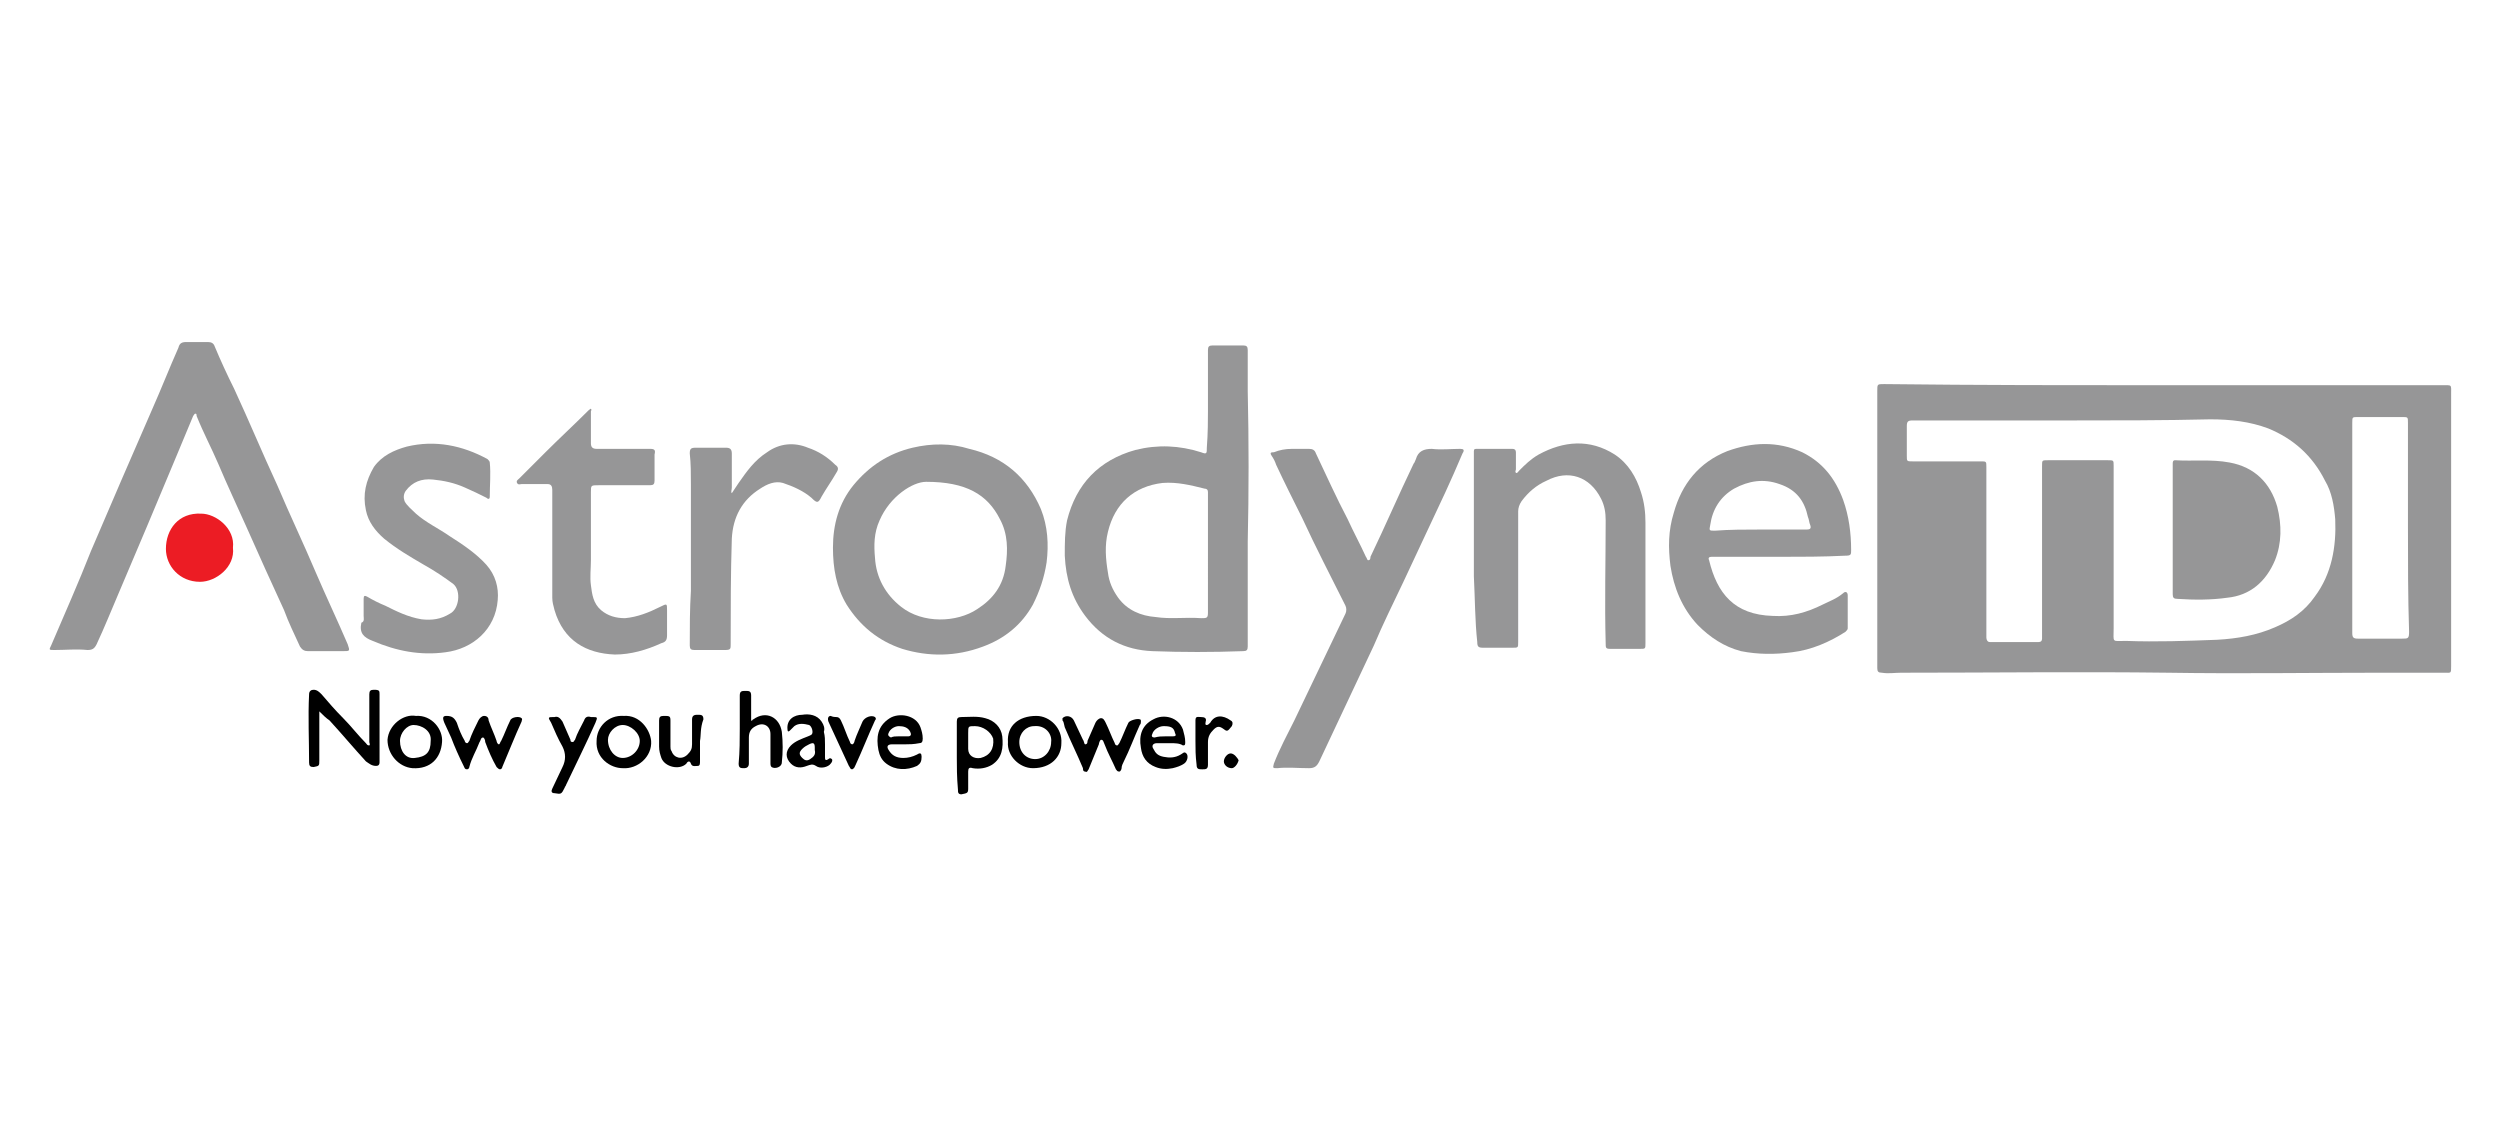 <?xml version="1.0" encoding="utf-8"?>
<!-- Generator: Adobe Illustrator 24.2.0, SVG Export Plug-In . SVG Version: 6.00 Build 0)  -->
<svg version="1.1" id="Layer_1" xmlns="http://www.w3.org/2000/svg" xmlns:xlink="http://www.w3.org/1999/xlink" x="0px" y="0px"
	 viewBox="0 0 220 100" style="enable-background:new 0 0 220 100;" xml:space="preserve">
<style type="text/css">
	.st0{fill:#969697;}
	.st1{fill:#EC1C24;}
</style>
<g>
	<path class="st0" d="M190.5,33.9c8.1,0,16.3,0,24.4,0c0.9,0,0.8-0.1,0.8,0.8c0,8,0,15.9,0,23.9c0,0.7,0,0.6-0.6,0.6
		c-1.9,0-3.8,0-5.7,0c-6.2,0-12.4,0.1-18.6,0c-7.8-0.1-15.6,0-23.5,0c-0.6,0-1.1,0.1-1.7,0c-0.3,0-0.4-0.1-0.4-0.4c0-3.7,0-7.3,0-11
		c0-4.5,0-8.9,0-13.4c0-0.6,0-0.6,0.6-0.6C174.1,33.9,182.3,33.9,190.5,33.9z M181.9,37C181.9,37,181.9,37,181.9,37
		c-2.2,0-4.3,0-6.5,0c-2.4,0-4.7,0-7.1,0c-0.4,0-0.5,0.1-0.5,0.5c0,0.9,0,1.8,0,2.6c0,0.5,0,0.5,0.5,0.5c2,0,4,0,6,0
		c0.5,0,0.5,0,0.5,0.5c0,4.3,0,8.5,0,12.8c0,0.7,0,1.5,0,2.2c0,0.2,0.1,0.4,0.3,0.4c1.4,0,2.9,0,4.3,0c0.2,0,0.3-0.1,0.3-0.3
		c0-0.4,0-0.7,0-1.1c0-4.7,0-9.4,0-14.1c0-0.5,0-0.5,0.5-0.5c1.8,0,3.6,0,5.3,0c0.5,0,0.5,0,0.5,0.5c0,4.8,0,9.5,0,14.3
		c0,1.3-0.2,1.1,1.1,1.1c2.7,0.1,5.3,0,8-0.1c1.8-0.1,3.5-0.4,5.1-1.1c1.4-0.6,2.6-1.4,3.5-2.7c1.5-2,1.9-4.4,1.8-6.8
		c-0.1-1.2-0.3-2.4-0.9-3.4c-1.1-2.2-2.8-3.7-5-4.6c-1.6-0.6-3.3-0.8-5.1-0.8C190.4,37,186.2,37,181.9,37z M211.9,46.4
		C211.9,46.4,211.9,46.4,211.9,46.4c0-3.1,0-6.1,0-9.2c0-0.5,0-0.5-0.5-0.5c-1.3,0-2.6,0-3.9,0c-0.5,0-0.5,0-0.5,0.5
		c0,6.2,0,12.3,0,18.5c0,0.4,0.1,0.5,0.5,0.5c1.3,0,2.6,0,3.9,0c0.5,0,0.6,0,0.6-0.6C211.9,52.5,211.9,49.5,211.9,46.4z"/>
	<path class="st0" d="M28.6,57.3c-0.5,0-1,0-1.5,0c-0.3,0-0.5-0.1-0.7-0.4c-0.5-1.1-1-2.1-1.4-3.2c-1.1-2.4-2.2-4.8-3.3-7.3
		c-0.8-1.8-1.7-3.7-2.5-5.6c-0.6-1.4-1.3-2.7-1.9-4.2c0-0.1,0-0.2-0.1-0.2c-0.1,0-0.1,0.1-0.2,0.2c-0.5,1.2-1,2.4-1.5,3.6
		c-1.7,4.1-3.4,8.1-5.1,12.1c-0.6,1.4-1.2,2.9-1.9,4.4c-0.2,0.4-0.4,0.5-0.8,0.5c-1-0.1-1.9,0-2.9,0c-0.5,0-0.5,0-0.3-0.4
		c1.2-2.8,2.4-5.5,3.5-8.3c1.8-4.2,3.6-8.4,5.4-12.5c0.8-1.8,1.5-3.6,2.3-5.4c0.1-0.4,0.3-0.5,0.7-0.5c0.6,0,1.3,0,1.9,0
		c0.3,0,0.5,0.1,0.6,0.4c0.5,1.2,1.1,2.5,1.7,3.7c1.3,2.8,2.5,5.7,3.8,8.5c1.1,2.6,2.3,5.1,3.4,7.7c0.9,2.1,1.9,4.2,2.8,6.3
		c0.2,0.6,0.2,0.6-0.4,0.6C29.5,57.3,29,57.3,28.6,57.3C28.6,57.3,28.6,57.3,28.6,57.3z"/>
	<path class="st0" d="M106.3,36.2c0-2.2,0-3.8,0-5.4c0-0.3,0.1-0.4,0.4-0.4c0.9,0,1.8,0,2.7,0c0.3,0,0.4,0.1,0.4,0.4
		c0,1.2,0,2.4,0,3.6c0.1,4.4,0.1,8.9,0,13.3c0,3.1,0,6.1,0,9.2c0,0.3-0.1,0.4-0.4,0.4c-2.7,0.1-5.4,0.1-8,0
		c-2.4-0.1-4.4-1.1-5.9-3.1c-1.2-1.6-1.7-3.3-1.8-5.3c0-1.1,0-2.1,0.2-3.1c0.8-3.2,2.8-5.3,6-6.2c2-0.5,3.9-0.4,5.8,0.2
		c0.5,0.2,0.5,0.1,0.5-0.4C106.3,38.1,106.3,36.9,106.3,36.2z M106.3,43.8C106.3,43.8,106.4,43.8,106.3,43.8c0-0.2,0-0.4,0-0.5
		c0-0.2-0.1-0.3-0.3-0.3c-1.2-0.3-2.4-0.6-3.7-0.5c-2.5,0.3-4.2,1.8-4.8,4.3c-0.3,1.2-0.2,2.4,0,3.6c0.1,0.8,0.4,1.5,0.9,2.2
		c0.8,1.1,2,1.6,3.3,1.7c1.3,0.2,2.6,0,4,0.1c0.5,0,0.6,0,0.6-0.5C106.3,50.4,106.3,47.1,106.3,43.8z"/>
	<path class="st0" d="M73.3,48.2c0-2,0.5-3.9,1.8-5.5c1.4-1.7,3.1-2.8,5.2-3.3c1.7-0.4,3.4-0.4,5,0.1c3,0.7,5.1,2.5,6.3,5.3
		c0.6,1.5,0.7,3.1,0.5,4.7c-0.2,1.3-0.6,2.5-1.2,3.7c-1,1.8-2.5,3-4.4,3.7c-2.4,0.9-4.8,0.9-7.1,0.2c-2.1-0.7-3.7-2-4.9-3.9
		C73.6,51.7,73.3,50,73.3,48.2z M81.5,42.4c-1.2,0-3.2,1.3-4.1,3.4c-0.5,1.1-0.5,2.2-0.4,3.3c0.1,1.7,0.9,3.2,2.3,4.3
		c1.9,1.5,4.9,1.4,6.7,0.2c1.4-0.9,2.3-2.1,2.5-3.8c0.2-1.4,0.2-2.8-0.5-4.1C86.9,43.5,85,42.4,81.5,42.4z"/>
	<path class="st0" d="M156.6,49c-1.8,0-3.7,0-5.5,0c-0.2,0-0.3,0-0.5,0c-0.2,0-0.3,0.1-0.2,0.3c0.7,2.9,2.2,4.8,5.6,4.9
		c1.6,0.1,3-0.3,4.4-1c0.6-0.3,1.2-0.5,1.8-1c0.2-0.2,0.4-0.1,0.4,0.2c0,1,0,1.9,0,2.9c0,0.1-0.1,0.2-0.2,0.3
		c-1.4,0.9-3,1.6-4.7,1.8c-1.5,0.2-3,0.2-4.5-0.1c-1.5-0.4-2.7-1.2-3.8-2.3c-1.4-1.5-2.1-3.3-2.4-5.2c-0.2-1.6-0.2-3.1,0.3-4.7
		c0.7-2.5,2.2-4.4,4.7-5.4c2.2-0.8,4.4-0.9,6.6,0.1c1.8,0.9,2.9,2.3,3.6,4.2c0.5,1.4,0.7,2.9,0.7,4.4c0,0.4,0,0.5-0.5,0.5
		C160.4,49,158.5,49,156.6,49C156.6,49,156.6,49,156.6,49z M154.9,46.6C154.9,46.6,154.9,46.6,154.9,46.6c1.4,0,2.7,0,4.1,0
		c0.3,0,0.4-0.1,0.3-0.4c-0.1-0.2-0.1-0.5-0.2-0.7c-0.3-1.4-1-2.4-2.5-2.9c-1.4-0.5-2.7-0.3-4,0.4c-1.2,0.7-1.9,1.8-2.1,3.2
		c-0.1,0.5-0.1,0.5,0.4,0.5C152.2,46.6,153.6,46.6,154.9,46.6z"/>
	<path class="st0" d="M113.7,39.5c0.5,0,1,0,1.5,0c0.3,0,0.5,0.1,0.6,0.4c0.9,1.9,1.8,3.9,2.8,5.8c0.5,1.1,1.1,2.2,1.6,3.3
		c0.1,0.1,0.1,0.3,0.2,0.3c0.2,0,0.2-0.2,0.2-0.3c1.3-2.7,2.5-5.5,3.8-8.2c0.1-0.1,0.1-0.2,0.2-0.4c0.2-0.7,0.7-0.9,1.4-0.9
		c0.8,0.1,1.7,0,2.5,0c0.3,0,0.4,0.1,0.2,0.4c-0.5,1.2-1,2.3-1.5,3.4c-1.2,2.6-2.5,5.3-3.7,7.9c-0.9,1.9-1.8,3.7-2.6,5.6
		c-1.6,3.4-3.2,6.8-4.8,10.2c-0.2,0.4-0.4,0.6-0.9,0.6c-1,0-1.9-0.1-2.8,0c-0.4,0-0.4,0-0.3-0.4c0.5-1.3,1.2-2.6,1.8-3.8
		c1.5-3.1,3-6.3,4.5-9.4c0.1-0.2,0.1-0.5,0-0.7c-1.3-2.6-2.6-5.1-3.8-7.7c-0.8-1.6-1.6-3.2-2.3-4.7c-0.1-0.3-0.2-0.5-0.4-0.8
		c-0.2-0.3,0-0.3,0.2-0.3C112.6,39.6,113.1,39.5,113.7,39.5C113.7,39.5,113.7,39.5,113.7,39.5z"/>
	<path class="st0" d="M129.7,50.7c0-1.8,0-3.7,0-5.5c0-1.2,0-2.4,0-3.6c0-0.6,0-1.2,0-1.9c0-0.2,0.1-0.2,0.3-0.2c1,0,2.1,0,3.1,0
		c0.2,0,0.3,0.1,0.3,0.3c0,0.5,0,1,0,1.5c0,0.1-0.1,0.2,0,0.3c0.1,0.1,0.2-0.1,0.3-0.2c0.5-0.5,1-1,1.7-1.4c2.2-1.2,4.5-1.4,6.7,0
		c1.2,0.8,1.9,2,2.3,3.3c0.3,0.9,0.4,1.8,0.4,2.7c0,3.5,0,7,0,10.6c0,0.5,0,0.5-0.5,0.5c-0.9,0-1.7,0-2.6,0c-0.4,0-0.4-0.1-0.4-0.5
		c-0.1-3.6,0-7.2,0-10.8c0-0.7-0.1-1.3-0.4-1.9c-1-2-2.9-2.6-4.8-1.6c-0.9,0.4-1.6,1-2.2,1.8c-0.2,0.3-0.3,0.6-0.3,0.9
		c0,3.8,0,7.7,0,11.5c0,0.5,0,0.5-0.5,0.5c-0.9,0-1.7,0-2.6,0c-0.4,0-0.5-0.1-0.5-0.5C129.8,54.7,129.8,52.7,129.7,50.7
		C129.8,50.7,129.7,50.7,129.7,50.7z"/>
	<path class="st0" d="M32,54.2c0-0.5,0-1,0-1.5c0-0.3,0.1-0.3,0.3-0.2c0.5,0.3,1.1,0.6,1.6,0.8c1,0.5,2,1,3.2,1.2
		c0.9,0.1,1.7,0,2.5-0.5c0.8-0.4,1-2,0.3-2.6c-0.8-0.6-1.7-1.2-2.6-1.7c-1.2-0.7-2.4-1.4-3.5-2.3c-0.8-0.7-1.4-1.5-1.6-2.5
		c-0.3-1.4,0-2.6,0.7-3.8c0.7-1,1.8-1.5,2.9-1.8c2.5-0.6,4.9-0.1,7.1,1.1c0.1,0.1,0.2,0.2,0.2,0.3c0.1,1,0,2,0,3
		c0,0.3-0.2,0.2-0.3,0.1c-0.6-0.3-1.2-0.6-1.9-0.9c-0.9-0.4-1.8-0.6-2.8-0.7c-1-0.1-1.8,0.2-2.4,1c-0.2,0.3-0.2,0.6-0.1,0.9
		c0.2,0.4,0.6,0.7,1,1.1c0.9,0.8,2,1.3,3,2c1.1,0.7,2.3,1.5,3.2,2.5c0.8,0.9,1.1,2,1,3.1c-0.2,2.6-2.2,4.3-4.6,4.6
		c-2.2,0.3-4.3-0.1-6.4-1c-0.8-0.3-1.2-0.7-1-1.6C32.1,54.7,32,54.4,32,54.2C32,54.2,32,54.2,32,54.2z"/>
	<path class="st0" d="M48.6,48c0-1.6,0-3.2,0-4.9c0-0.3-0.1-0.5-0.4-0.5c-0.8,0-1.5,0-2.3,0c-0.1,0-0.3,0.1-0.4-0.1
		c-0.1-0.2,0.1-0.3,0.2-0.4c0.8-0.8,1.6-1.6,2.3-2.3c1.2-1.2,2.5-2.4,3.7-3.6c0,0,0.1-0.1,0.1-0.1c0.1,0,0.1-0.2,0.2-0.1
		c0.1,0,0,0.2,0,0.2c0,0.9,0,1.9,0,2.8c0,0.3,0.1,0.5,0.5,0.5c1.6,0,3.1,0,4.7,0c0.4,0,0.5,0.1,0.4,0.5c0,0.8,0,1.5,0,2.3
		c0,0.3-0.1,0.4-0.4,0.4c-1.5,0-3,0-4.5,0c-0.7,0-0.7,0-0.7,0.6c0,2,0,4,0,6c0,0.7-0.1,1.5,0,2.2c0.1,0.8,0.2,1.6,0.9,2.2
		c0.6,0.5,1.3,0.7,2.1,0.7c1.1-0.1,2.1-0.5,3.1-1c0.6-0.3,0.6-0.3,0.6,0.3c0,0.7,0,1.5,0,2.2c0,0.4-0.1,0.6-0.5,0.7
		c-1.3,0.6-2.7,1-4.1,1c-2.5-0.1-4.5-1.2-5.3-3.9c-0.1-0.4-0.2-0.7-0.2-1.1C48.6,51.1,48.6,49.6,48.6,48C48.6,48,48.6,48,48.6,48z"
		/>
	<path class="st0" d="M64.4,43.4c0.2-0.3,0.4-0.6,0.6-0.9c0.7-1,1.4-2,2.5-2.7c1.1-0.8,2.4-0.9,3.6-0.4c0.9,0.3,1.7,0.8,2.4,1.5
		c0.3,0.2,0.3,0.4,0.1,0.7c-0.4,0.7-0.9,1.4-1.3,2.1c-0.3,0.6-0.4,0.6-0.9,0.1c-0.7-0.6-1.6-1-2.5-1.3c-0.7-0.2-1.4,0.1-2,0.5
		c-1.6,1-2.4,2.5-2.5,4.4c-0.1,3.1-0.1,6.2-0.1,9.3c0,0.4,0,0.5-0.5,0.5c-0.9,0-1.8,0-2.7,0c-0.3,0-0.4-0.1-0.4-0.4
		c0-1.6,0-3.2,0.1-4.8c0-3.1,0-6.3,0-9.4c0-0.9,0-1.8-0.1-2.7c0-0.4,0.1-0.5,0.5-0.5c0.9,0,1.8,0,2.7,0c0.3,0,0.5,0.1,0.5,0.5
		c0,1,0,2,0,3C64.4,43.1,64.3,43.3,64.4,43.4z"/>
	<path class="st1" d="M20.5,48.2c0.2,1.7-1.5,3-2.9,3c-1.8,0-3-1.4-3-2.9c0-1.7,1.1-3.2,3.1-3.1C19,45.2,20.7,46.5,20.5,48.2z"/>
	<path d="M28.1,62.6c0,1.2,0,2.5,0,3.7c0,0.2,0,0.4,0,0.6c0,0.5,0,0.5-0.5,0.6c-0.3,0-0.4-0.1-0.4-0.4c0-2-0.1-4,0-6
		c0-0.3,0.2-0.4,0.4-0.4c0.3,0,0.5,0.2,0.7,0.4c0.6,0.7,1.2,1.4,1.9,2.1c0.7,0.7,1.3,1.5,2,2.2c0.1,0.1,0.1,0.2,0.3,0.2
		c0.1-0.1,0-0.2,0-0.3c0-1.4,0-2.8,0-4.2c0-0.3,0.1-0.4,0.4-0.4c0.5,0,0.5,0.1,0.5,0.4c0,2,0,4,0,6c0,0.2-0.1,0.3-0.3,0.3
		c-0.4,0-0.6-0.2-0.9-0.4c-1.1-1.2-2.1-2.4-3.2-3.6C28.7,63.2,28.4,62.9,28.1,62.6C28.2,62.6,28.1,62.6,28.1,62.6z"/>
	<path d="M93.5,63.4c0-0.1,0-0.2,0-0.2c0.3-0.3,0.8-0.2,1,0.2c0.3,0.6,0.5,1.1,0.8,1.7c0.1,0.1,0.1,0.4,0.2,0.4
		c0.2,0,0.2-0.2,0.2-0.3c0.2-0.5,0.5-1.1,0.7-1.6c0.1-0.2,0.3-0.4,0.5-0.4c0.2,0,0.3,0.2,0.4,0.4c0.3,0.6,0.5,1.2,0.8,1.8
		c0,0.1,0.1,0.2,0.2,0.2c0.1,0,0.1-0.1,0.2-0.2c0.3-0.6,0.5-1.2,0.8-1.8c0.1-0.2,0.8-0.4,1-0.3c0.1,0,0.1,0.1,0.1,0.2
		c0,0.1,0,0.2-0.1,0.3c-0.5,1.1-0.9,2.2-1.4,3.2c-0.1,0.2-0.2,0.4-0.2,0.6c0,0.1-0.1,0.3-0.2,0.3c-0.2,0-0.2-0.1-0.3-0.2
		c-0.3-0.7-0.7-1.4-1-2.2c-0.1-0.2-0.1-0.4-0.3-0.4c-0.1,0-0.2,0.3-0.2,0.4c-0.3,0.7-0.6,1.5-0.9,2.2c-0.1,0.1-0.1,0.3-0.3,0.2
		c-0.2,0-0.2-0.2-0.2-0.3c-0.5-1.2-1.1-2.4-1.6-3.6C93.6,63.6,93.6,63.5,93.5,63.4z"/>
	<path d="M39.3,63c0.5,0,0.7,0.2,0.9,0.6c0.2,0.6,0.4,1.1,0.7,1.6c0,0.1,0.1,0.2,0.2,0.2c0.1,0,0.1-0.1,0.2-0.2
		c0.2-0.6,0.5-1.2,0.8-1.8c0.1-0.2,0.3-0.4,0.5-0.4c0.3,0,0.4,0.2,0.4,0.4c0.2,0.6,0.5,1.2,0.7,1.8c0,0.1,0.1,0.3,0.2,0.3
		c0.1,0,0.1-0.2,0.2-0.3c0.3-0.6,0.5-1.2,0.8-1.8c0.1-0.3,0.8-0.4,1-0.2c0.1,0.1,0,0.2,0,0.3c-0.6,1.3-1.1,2.6-1.7,4
		c0,0.1-0.1,0.2-0.2,0.2c-0.1,0-0.2-0.1-0.3-0.2c-0.4-0.7-0.7-1.4-1-2.2c0-0.2-0.1-0.4-0.2-0.4c-0.2,0-0.2,0.3-0.3,0.4
		c-0.3,0.8-0.7,1.4-0.9,2.2c0,0.1-0.1,0.2-0.2,0.2c-0.2,0-0.2-0.1-0.3-0.3c-0.4-0.8-0.8-1.7-1.1-2.5c-0.2-0.4-0.4-0.9-0.6-1.3
		C38.9,63.1,39,63,39.3,63z"/>
	<path d="M84.2,66.7c0-1.2,0-2.2,0-3.2c0-0.3,0.1-0.4,0.4-0.4c0.7,0,1.4-0.1,2.1,0.1c0.8,0.2,1.4,0.8,1.5,1.6c0.1,1,0,1.9-0.9,2.5
		c-0.5,0.3-1.1,0.4-1.7,0.3c-0.3-0.1-0.4,0-0.4,0.3c0,0.5,0,1,0,1.5c0,0.4-0.1,0.4-0.6,0.5c-0.3,0-0.3-0.2-0.3-0.4
		C84.2,68.4,84.2,67.4,84.2,66.7z M85.8,63.9c-0.6,0-0.6,0-0.6,0.6c0,0.5,0,1,0,1.4c0,0.6,0.5,0.9,1.1,0.8c0.8-0.2,1.2-0.8,1.1-1.7
		C87.2,64.4,86.5,63.9,85.8,63.9z"/>
	<path d="M65.1,64.1c0-1,0-1.9,0-2.9c0-0.4,0.2-0.4,0.5-0.4c0.3,0,0.5,0,0.5,0.4c0,0.7,0,1.3,0,2c0,0.1,0,0.2,0,0.2
		c0.1,0.1,0.1-0.1,0.2-0.1c1.1-0.8,2.3-0.2,2.5,1.1c0.1,0.9,0.1,1.8,0,2.7c0,0.4-0.6,0.6-0.9,0.4c-0.1-0.1-0.1-0.2-0.1-0.4
		c0-0.8,0-1.7,0-2.5c0-0.7-0.6-1.1-1.3-0.7c-0.4,0.2-0.6,0.5-0.6,1c0,0.8,0,1.5,0,2.3c0,0.3-0.2,0.4-0.4,0.4c-0.3,0-0.5,0-0.5-0.4
		C65.1,66.1,65.1,65.1,65.1,64.1z"/>
	<path d="M54.9,63c1.4-0.1,2.3,1.2,2.4,2.2c0.1,1.4-1.2,2.5-2.5,2.4c-1.1,0-2.4-0.9-2.3-2.4C52.5,64,53.5,62.9,54.9,63z M54.8,63.8
		c-0.7,0-1.3,0.7-1.3,1.3c0,0.9,0.6,1.6,1.3,1.6c0.8,0,1.5-0.7,1.5-1.5C56.3,64.5,55.5,63.8,54.8,63.8z"/>
	<path d="M36.6,63c1.4-0.1,2.4,1.2,2.3,2.3c-0.1,1.4-1,2.4-2.6,2.3c-1.2-0.1-2.2-1.2-2.2-2.5C34.2,63.8,35.5,62.8,36.6,63z
		 M35.2,65.2c0,0.9,0.5,1.6,1.3,1.5c1-0.1,1.4-0.5,1.4-1.5c0.1-0.9-0.8-1.4-1.5-1.4C35.8,63.8,35.2,64.5,35.2,65.2z"/>
	<path d="M88.7,65.3c-0.1-1.4,0.9-2.3,2.5-2.3c1.2,0,2.3,1.1,2.2,2.4c0,1.2-0.9,2.2-2.5,2.2C89.7,67.6,88.6,66.5,88.7,65.3z
		 M92.5,65.3c0.1-0.7-0.5-1.5-1.5-1.4c-0.7,0-1.3,0.6-1.3,1.4c0,0.9,0.6,1.5,1.4,1.5C91.9,66.8,92.5,66.1,92.5,65.3z"/>
	<path d="M79.7,65.5c-0.4,0-0.8,0-1.2,0c-0.4,0-0.5,0.2-0.3,0.5c0.3,0.5,0.7,0.7,1.3,0.7c0.4,0,0.8-0.1,1.2-0.3
		c0.3-0.2,0.4-0.1,0.4,0.2c0,0.4-0.1,0.6-0.4,0.8c-0.9,0.4-1.9,0.4-2.7-0.2c-0.4-0.3-0.6-0.7-0.7-1.2c-0.2-1.1-0.1-2.1,1-2.8
		c0.8-0.5,2.3-0.3,2.7,0.8c0.1,0.3,0.2,0.6,0.2,1c0,0.3-0.1,0.4-0.3,0.4C80.4,65.5,80,65.5,79.7,65.5z M79,64.8
		C79,64.8,79,64.8,79,64.8c0.3,0,0.6,0,0.9,0c0.3,0,0.3-0.2,0.2-0.4c-0.2-0.4-0.6-0.5-1-0.5c-0.4,0-0.8,0.3-0.9,0.6
		c-0.1,0.2,0,0.3,0.2,0.4C78.6,64.8,78.8,64.8,79,64.8z"/>
	<path d="M103,65.4c-0.4,0-0.8,0-1.2,0c-0.3,0-0.5,0.2-0.3,0.5c0.2,0.4,0.4,0.6,0.9,0.7c0.5,0.1,1,0.1,1.5-0.2
		c0.2-0.1,0.3-0.3,0.5-0.1c0.2,0.2,0.1,0.7-0.2,0.9c-0.3,0.2-0.6,0.3-1,0.4c-0.5,0.1-1,0.1-1.5-0.1c-0.8-0.3-1.2-0.9-1.3-1.7
		c-0.2-1.1,0.1-2,1.1-2.5c0.9-0.5,2.2-0.2,2.6,0.9c0.1,0.4,0.2,0.7,0.2,1.1c0,0.2,0,0.3-0.2,0.3C103.8,65.4,103.4,65.4,103,65.4
		C103,65.4,103,65.4,103,65.4z M102.5,64.8C102.5,64.8,102.5,64.8,102.5,64.8c0.2,0,0.5,0,0.7,0c0.3,0,0.3-0.1,0.2-0.3
		c-0.1-0.5-0.4-0.6-1-0.6c-0.4,0-0.9,0.3-1,0.7c-0.1,0.2,0,0.3,0.2,0.3C102,64.8,102.2,64.8,102.5,64.8z"/>
	<path d="M48.8,63.1c0.3-0.1,0.5,0.1,0.7,0.4c0.2,0.5,0.5,1.1,0.7,1.6c0,0.1,0,0.2,0.2,0.2c0.1,0,0.1-0.1,0.2-0.2
		c0.2-0.6,0.5-1.1,0.8-1.7c0.1-0.3,0.3-0.4,0.6-0.3c0,0,0.1,0,0.1,0c0.5,0,0.5,0,0.3,0.5c-0.8,1.8-1.7,3.6-2.6,5.5
		c0,0.1-0.1,0.1-0.1,0.2c-0.3,0.6-0.3,0.6-0.9,0.5c-0.3,0-0.3-0.2-0.2-0.4c0.3-0.6,0.6-1.3,0.9-1.9c0.3-0.6,0.3-1.2,0-1.8
		c-0.4-0.7-0.7-1.4-1-2.1C48.2,63.1,48.2,63.1,48.8,63.1z"/>
	<path d="M72.6,65.5c0,0.4,0,0.7,0,1.1c0,0.2,0,0.4,0.3,0.2c0.1-0.1,0.2-0.1,0.3,0c0.1,0.1,0,0.3-0.1,0.4c-0.2,0.3-0.9,0.5-1.3,0.2
		c-0.3-0.2-0.5-0.1-0.8,0c-0.5,0.2-1,0.2-1.4-0.2c-0.5-0.5-0.5-1.1,0-1.6c0.4-0.4,1-0.6,1.5-0.8c0.2-0.1,0.4-0.1,0.4-0.4
		c0-0.2-0.1-0.5-0.3-0.6c-0.4-0.1-0.9-0.2-1.3,0.1c-0.1,0.1-0.3,0.3-0.4,0.4c-0.1,0.1-0.2,0.1-0.2-0.1c-0.1-0.9,0.6-1.3,1.3-1.3
		c0.6-0.1,1.3,0,1.7,0.6c0.2,0.3,0.3,0.6,0.2,0.9C72.6,64.8,72.6,65.1,72.6,65.5C72.6,65.5,72.6,65.5,72.6,65.5z M71.7,66
		c0-0.1,0-0.2,0-0.2c0-0.4-0.1-0.5-0.5-0.3c-0.2,0.1-0.4,0.2-0.6,0.4c-0.3,0.3-0.3,0.5,0,0.8c0.2,0.2,0.4,0.3,0.7,0.1
		C71.6,66.6,71.8,66.4,71.7,66z"/>
	<path d="M61.6,65.2c0,0.6,0,1.2,0,1.8c0,0.2,0,0.4-0.2,0.4c-0.2,0-0.5,0.1-0.6-0.2c-0.1-0.3-0.3-0.2-0.4,0
		c-0.6,0.6-1.9,0.3-2.2-0.5c-0.1-0.3-0.2-0.6-0.2-1c0-0.8,0-1.5,0-2.3c0-0.3,0.1-0.4,0.4-0.4c0.5,0,0.6,0,0.6,0.4c0,0.8,0,1.5,0,2.3
		c0,0.1,0,0.3,0.1,0.4c0.2,0.6,0.9,0.8,1.4,0.3c0.3-0.3,0.4-0.5,0.4-0.9c0-0.7,0-1.5,0-2.2c0-0.4,0.3-0.4,0.5-0.4
		c0.3,0,0.5,0,0.5,0.4C61.6,64.1,61.7,64.7,61.6,65.2C61.6,65.2,61.6,65.2,61.6,65.2z"/>
	<path d="M73.1,63c0.2,0.1,0.4,0.1,0.5,0.1c0.2,0,0.3,0.1,0.4,0.3c0.3,0.6,0.5,1.3,0.8,1.9c0,0.1,0.1,0.2,0.2,0.2
		c0.1,0,0.2-0.2,0.2-0.3c0.2-0.6,0.5-1.2,0.7-1.7c0.2-0.4,0.8-0.6,1.1-0.4c0.1,0.1,0.1,0.2,0,0.3c-0.6,1.3-1.1,2.6-1.7,3.9
		c-0.1,0.2-0.1,0.3-0.3,0.4c-0.2,0-0.2-0.2-0.3-0.3c-0.6-1.3-1.2-2.6-1.8-3.9C72.8,63.2,72.9,63,73.1,63z"/>
	<path d="M105.2,65.2c0-0.6,0-1.2,0-1.8c0-0.4,0.2-0.3,0.5-0.3c0.3,0,0.5,0.1,0.4,0.4c0,0.1-0.1,0.3,0.1,0.3c0.1,0,0.2-0.1,0.3-0.2
		c0.4-0.7,1.1-0.7,1.8-0.2c0.2,0.1,0.2,0.3,0.1,0.5c-0.4,0.5-0.4,0.5-0.8,0.2c-0.3-0.2-0.5-0.2-0.8,0.1c-0.3,0.3-0.5,0.6-0.5,1.1
		c0,0.7,0,1.3,0,2c0,0.4-0.2,0.4-0.5,0.4c-0.3,0-0.5,0-0.5-0.4C105.2,66.5,105.2,65.9,105.2,65.2C105.2,65.2,105.2,65.2,105.2,65.2z
		"/>
	<path d="M108.4,67.6c-0.4,0-0.7-0.3-0.7-0.6c0-0.3,0.3-0.7,0.6-0.7c0.3,0,0.6,0.4,0.7,0.6C108.9,67.3,108.6,67.6,108.4,67.6z"/>
	<path class="st0" d="M191.2,46.9c0-1.7,0-3.5,0-5.2c0-0.3,0-0.6,0-0.9c0-0.1,0-0.3,0.2-0.3c1.6,0.1,3.2-0.1,4.8,0.2
		c2.2,0.4,3.6,1.8,4.2,3.9c0.4,1.6,0.4,3.2-0.2,4.7c-0.8,1.9-2.2,3.1-4.2,3.3c-1.4,0.2-2.9,0.2-4.4,0.1c-0.3,0-0.4-0.1-0.4-0.4
		C191.2,50.6,191.2,48.8,191.2,46.9C191.2,46.9,191.2,46.9,191.2,46.9z"/>
</g>
</svg>
